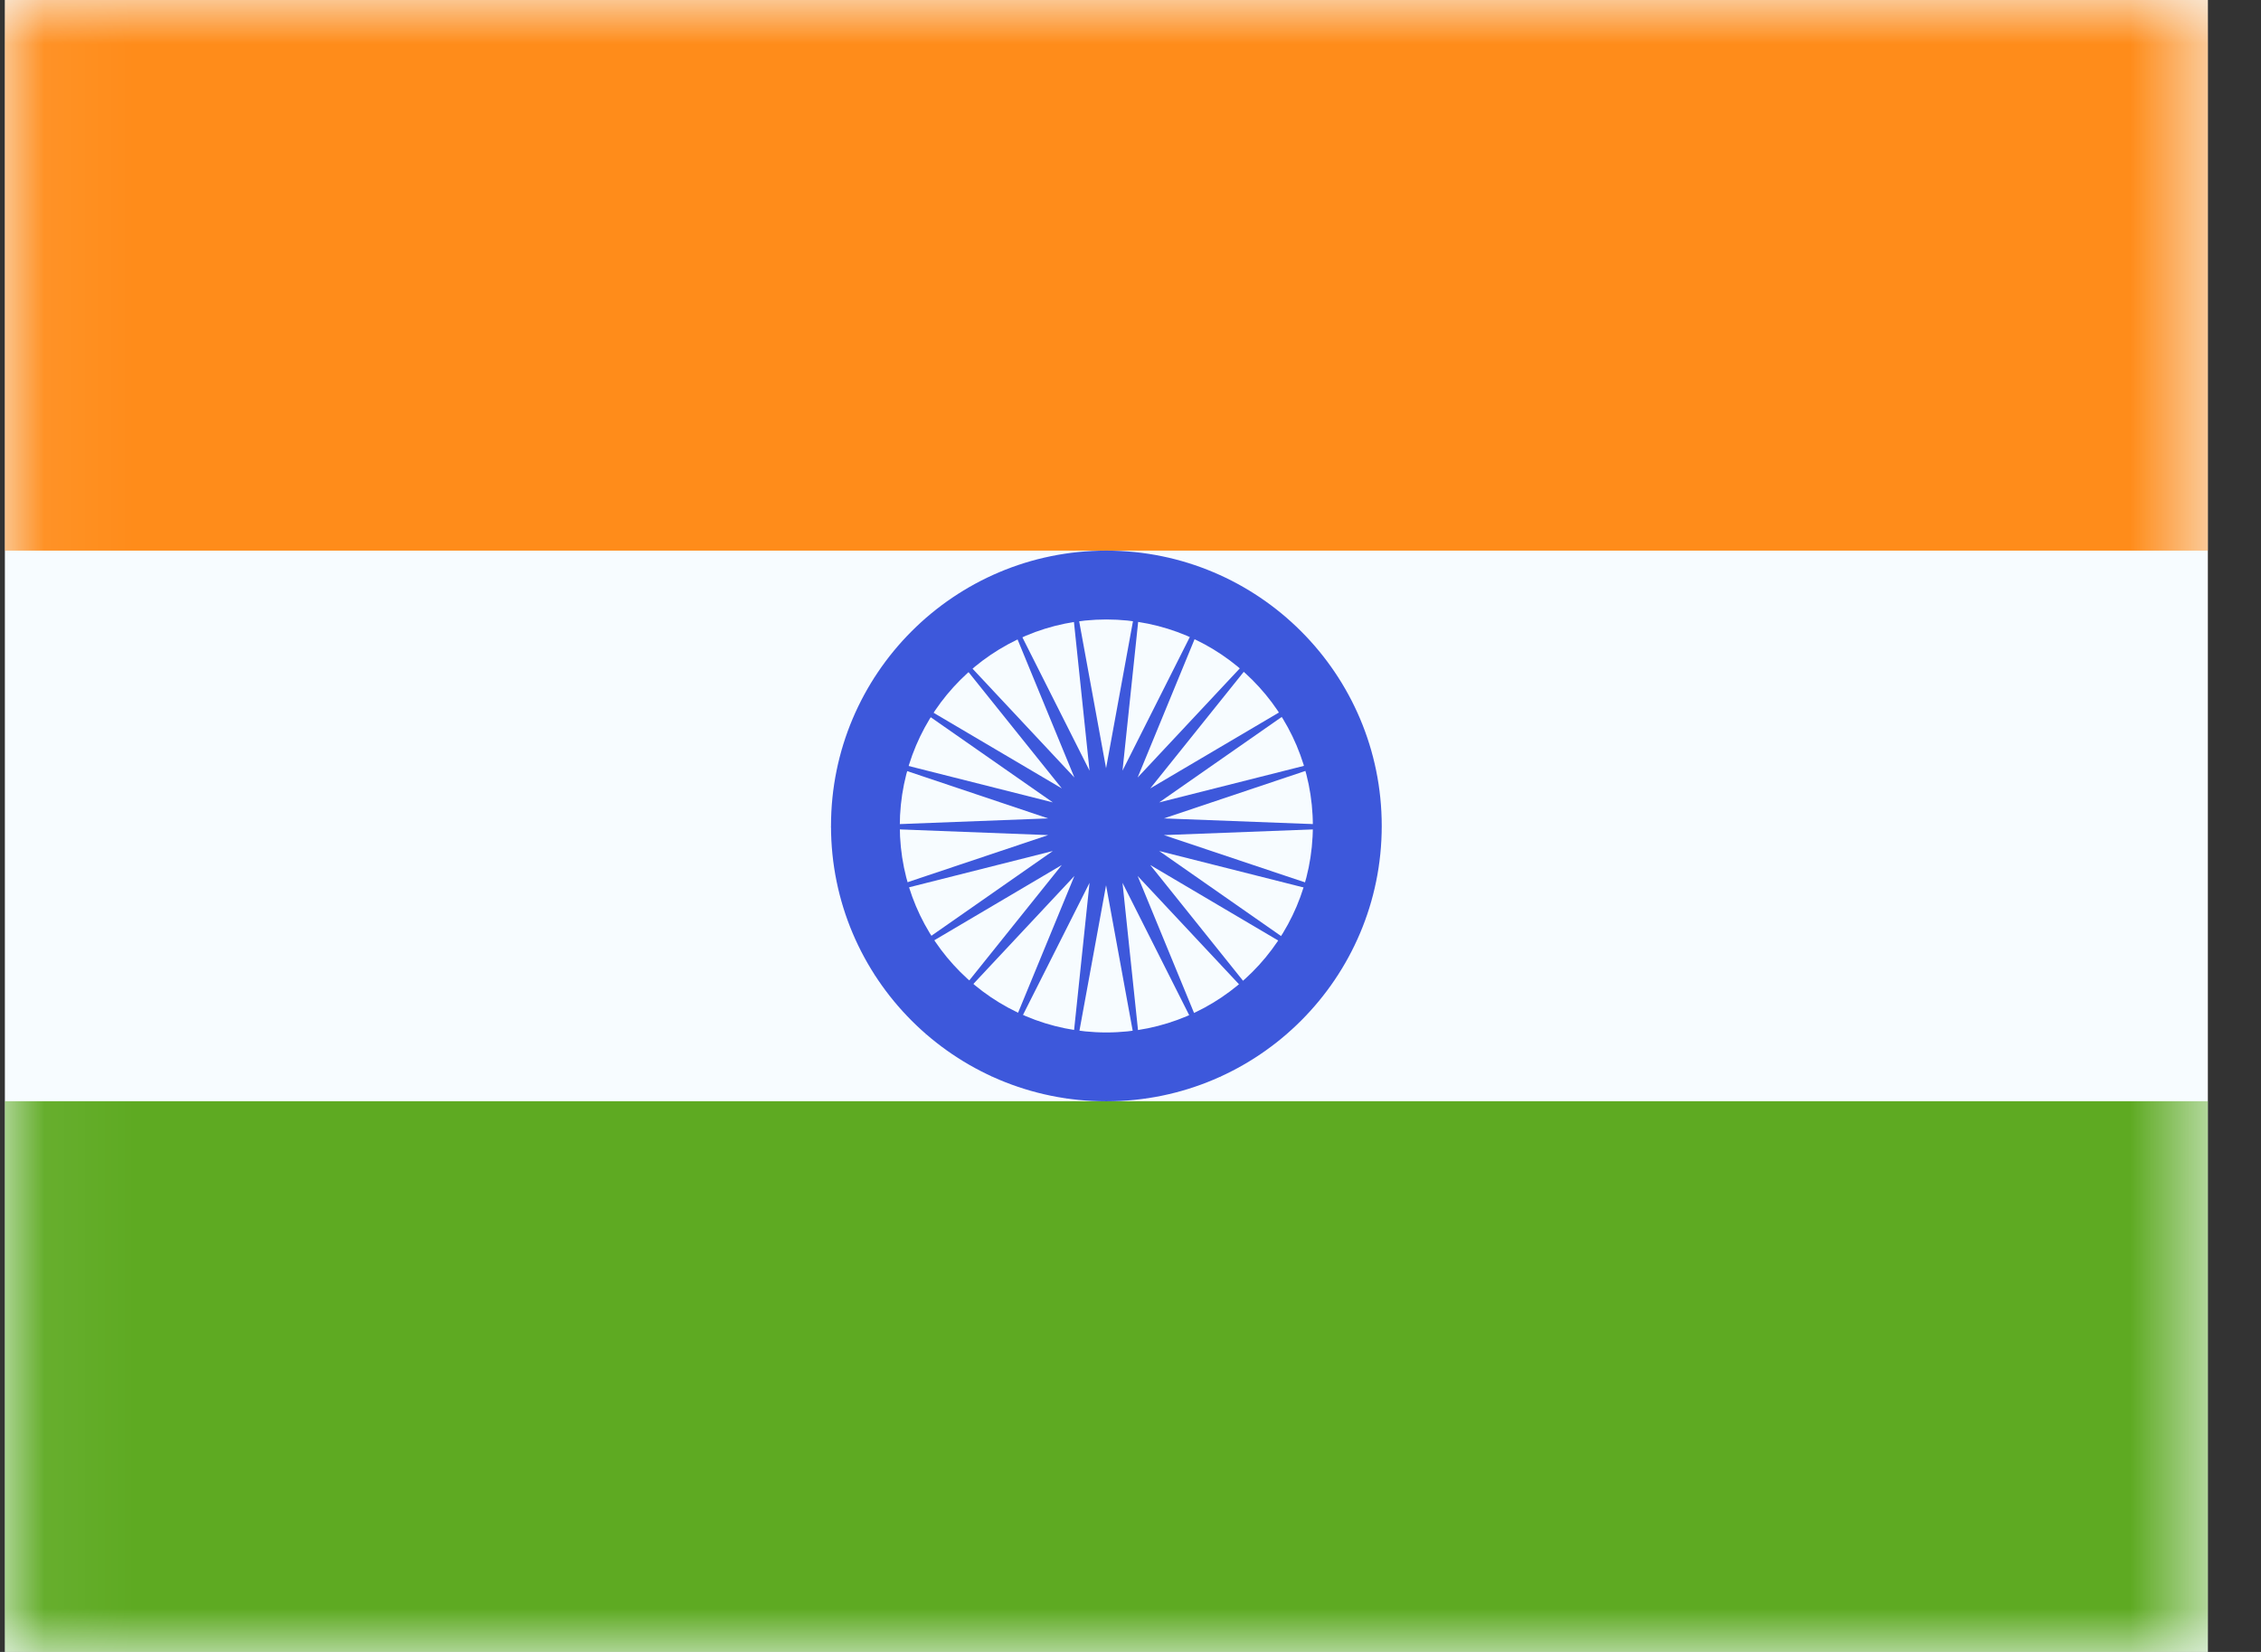<svg width="26" height="19" viewBox="0 0 26 19" fill="none" xmlns="http://www.w3.org/2000/svg">
<rect x="0" y="0" width="26" height="19" fill="#333333" stroke="none"/>
<g id="flag">
<g id="contents">
<path id="background" fill-rule="evenodd" clip-rule="evenodd" d="M0.056 0V19H25.389V0H0.056Z" fill="#F7FCFF"/>
<mask id="mask0_46_26116" style="mask-type:luminance" maskUnits="userSpaceOnUse" x="0" y="0" width="26" height="19">
<path id="background_2" fill-rule="evenodd" clip-rule="evenodd" d="M0.056 0V19H25.389V0H0.056Z" fill="white"/>
</mask>
<g mask="url(#mask0_46_26116)">
<path id="top" fill-rule="evenodd" clip-rule="evenodd" d="M0.056 0V6.333H25.389V0H0.056Z" fill="#FF8C1A"/>
<path id="bottom" fill-rule="evenodd" clip-rule="evenodd" d="M0.056 12.666V19H25.389V12.666H0.056Z" fill="#5EAA22"/>
<g id="mark">
<path id="Oval 23" fill-rule="evenodd" clip-rule="evenodd" d="M9.556 9.5C9.556 11.249 10.973 12.667 12.722 12.667C14.471 12.667 15.889 11.249 15.889 9.5C15.889 7.751 14.471 6.333 12.722 6.333C10.973 6.333 9.556 7.751 9.556 9.5ZM15.097 9.5C15.097 10.812 14.034 11.875 12.722 11.875C11.411 11.875 10.347 10.812 10.347 9.5C10.347 8.188 11.411 7.125 12.722 7.125C14.034 7.125 15.097 8.188 15.097 9.5Z" fill="#3D58DB"/>
<path id="Star 12" fill-rule="evenodd" clip-rule="evenodd" d="M12.719 10.182L12.267 12.652L12.529 10.154L11.399 12.397L12.355 10.075L10.639 11.909L12.21 9.949L10.047 11.226L12.107 9.788L9.672 10.403L12.053 9.605L9.543 9.509L12.053 9.413L9.672 8.614L12.107 9.229L10.047 7.792L12.21 9.068L10.639 7.109L12.355 8.943L11.399 6.62L12.529 8.864L12.267 6.366L12.719 8.836L13.171 6.366L12.908 8.864L14.038 6.62L13.082 8.943L14.798 7.109L13.227 9.068L15.39 7.792L13.33 9.229L15.765 8.614L13.384 9.413L15.894 9.509L13.384 9.605L15.765 10.403L13.33 9.788L15.39 11.226L13.227 9.949L14.798 11.909L13.082 10.075L14.038 12.397L12.908 10.154L13.171 12.652L12.719 10.182Z" fill="#3D58DB"/>
</g>
</g>
</g>
</g>
</svg>
